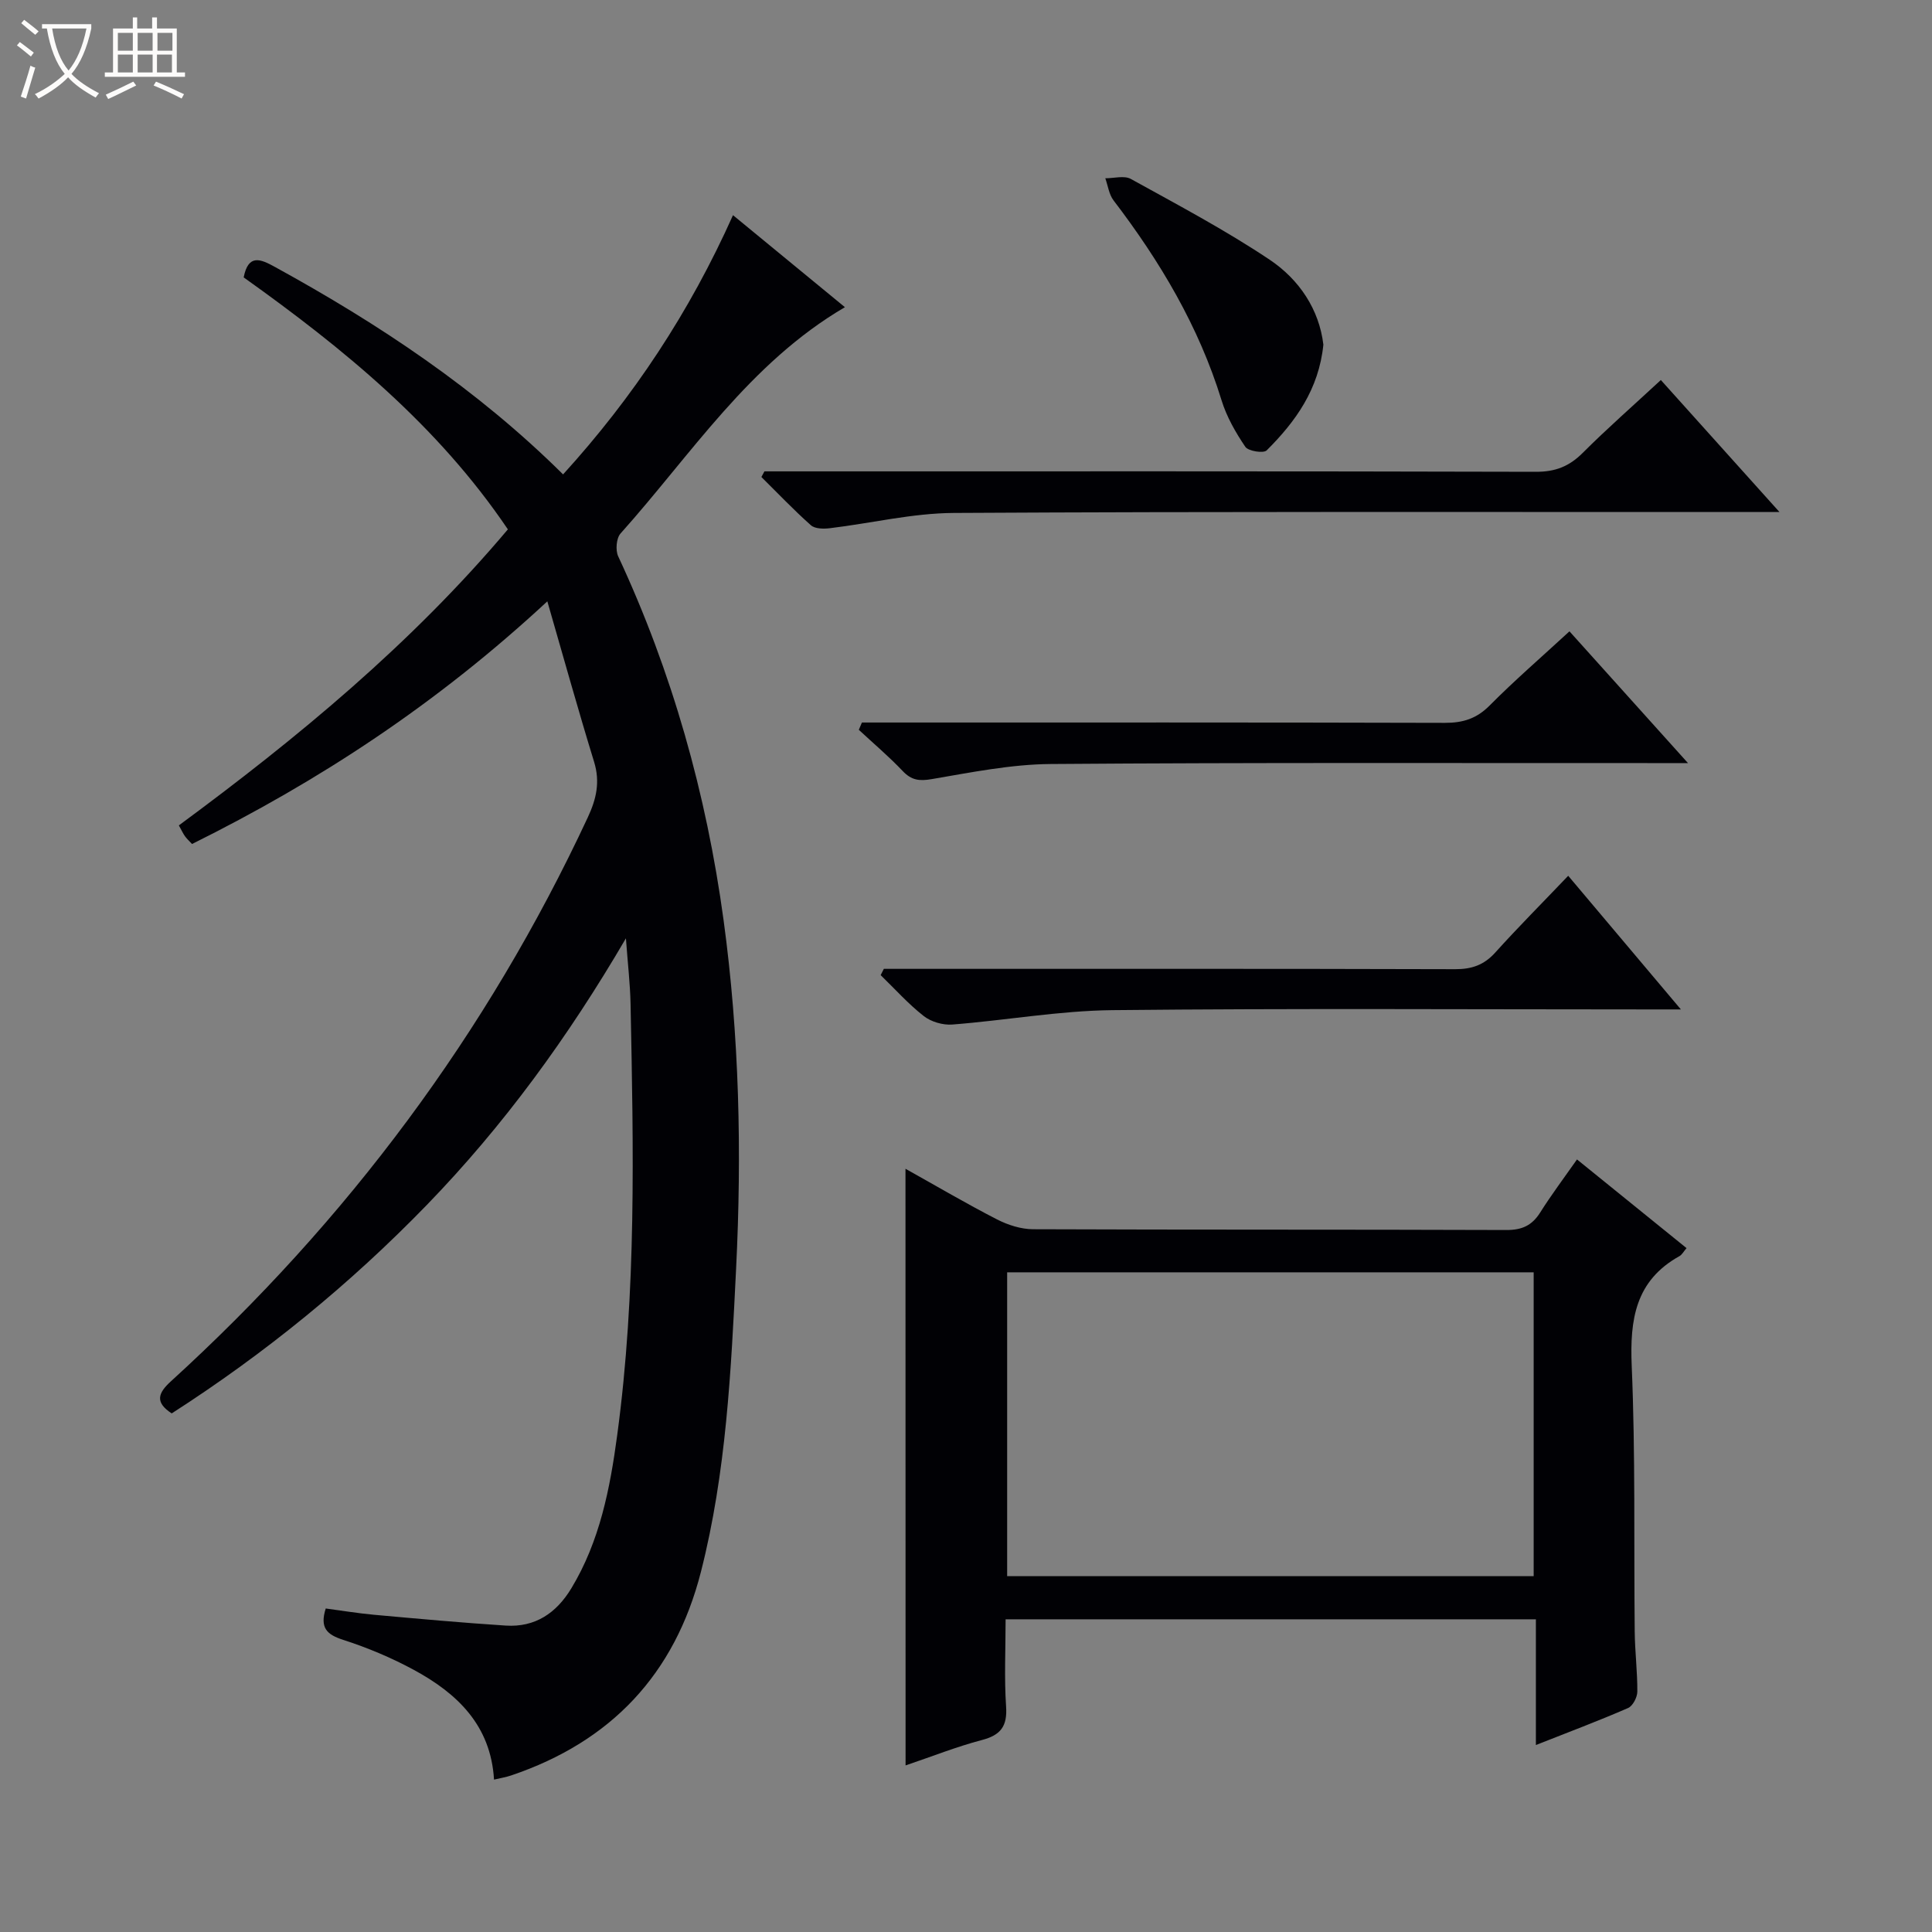 <svg enable-background="new 0 0 400 400" viewBox="0 0 400 400" xmlns="http://www.w3.org/2000/svg"><rect x="0" y="0" width="400" height="400" fill="#808080" stroke="none"/><path d="m6.4 11.7c-1-.8-1.9-1.6-2.9-2.3l.6-.7c.9.7 1.9 1.4 2.9 2.2zm-2.1 8.3c.7-2.1 1.4-4.2 2-6.4.2.1.6.3 1 .4-.7 2.3-1.3 4.4-1.9 6.4zm3-12.8c-1.1-.9-2.1-1.7-2.9-2.4l.6-.7c1 .8 2 1.5 3 2.4zm1.4-1.3v-.9h10.2v.9c-.9 4.2-2.3 7.3-4.1 9.4 1.3 1.4 3.2 2.7 5.7 4-.2.2-.4.5-.7.9-2.5-1.4-4.4-2.7-5.7-4.2-1.4 1.5-3.5 3-6.1 4.4 0 0 0 0-.1-.1-.3-.4-.5-.7-.7-.8 2.7-1.3 4.7-2.8 6.2-4.2-1.8-2.2-3-5.3-3.7-9.4zm9.2 0h-7.1c.6 3.8 1.7 6.7 3.4 8.7 1.7-2.1 2.9-4.8 3.7-8.7z" fill="#fcfbfa"/><path d="m31.6 3.6h.9v2.3h4.1v9.1h1.7v.9h-16.6v-.9h1.7v-9.1h4.1v-2.3h.9v2.3h3.1v-2.3zm-4 13.3.6.8c-1.9.9-3.8 1.9-5.8 2.8-.2-.3-.3-.6-.5-.9 2-.9 3.9-1.8 5.7-2.7zm-3.2-10.1v3.7h3.1v-3.7zm0 4.5v3.7h3.1v-3.7zm4.1-4.5v3.7h3.1v-3.7zm0 4.5v3.7h3.1v-3.7zm9.1 9.1c-2.1-1.1-4.1-2-5.8-2.7l.5-.8c2.2.9 4.1 1.8 5.8 2.6zm-1.9-13.6h-3.1v3.7h3.1zm-3.2 4.5v3.7h3.1v-3.7z" fill="#fcfbfa"/><g fill="#010105"><path d="m113.32 124.5c-23.03 21.37-47.3 37.2-73.56 50.24-.58-.62-1.07-1.06-1.45-1.59-.39-.53-.66-1.15-1.28-2.26 24.61-18.15 48.14-37.59 68.12-61.29-14.52-21.5-34.04-37.44-54.7-52.17.97-4.93 3.51-3.79 6.46-2.17 21.52 11.81 41.84 25.28 59.67 42.96 14.55-16 26.19-33.58 35.18-53.67 8 6.58 15.54 12.77 23.17 19.05-19.81 11.6-31.83 30.53-46.46 46.86-.87.98-1.07 3.45-.48 4.72 11.18 23.99 18.26 49.2 21.82 75.33 3.26 23.94 3.79 48.03 2.59 72.19-1.04 21.09-2.03 42.15-7.28 62.73-5.41 21.21-18.61 35.16-39.27 42.15-1.08.37-2.23.55-3.57.87-.66-11.25-7.63-17.86-16.6-22.72-4.65-2.52-9.61-4.6-14.64-6.22-3.35-1.08-4.87-2.46-3.6-6.49 3.24.43 6.6.99 9.98 1.3 9.09.82 18.18 1.65 27.29 2.24 6.08.39 10.46-2.57 13.57-7.7 5.91-9.77 8.03-20.73 9.51-31.76 4-29.63 3.36-59.44 2.76-89.23-.08-4.12-.57-8.24-.96-13.6-11.99 20.51-25.33 38.8-41.19 55.17-15.94 16.44-33.57 30.81-52.85 43.19-3.54-2.31-2.82-4.22-.18-6.63 36.48-33.23 65.47-72.01 86.34-116.8 1.76-3.77 2.57-7.31 1.29-11.47-3.26-10.59-6.22-21.25-9.68-33.23z"/><path d="m187.47 241.98c6.48 3.62 12.61 7.23 18.94 10.48 2.26 1.16 4.97 2.03 7.48 2.04 32.66.13 65.33.04 97.99.16 3.22.01 5.29-.92 6.99-3.61 2.3-3.65 4.9-7.11 7.63-11 7.67 6.21 15.12 12.25 22.68 18.36-.6.69-.93 1.36-1.47 1.66-9.12 5.08-10.29 13.11-9.88 22.74.78 18.3.43 36.65.62 54.98.04 4.15.57 8.3.54 12.45-.01 1.17-.94 2.97-1.92 3.39-6.07 2.64-12.26 4.97-19.08 7.66 0-9.01 0-17.39 0-26.03-36.75 0-72.99 0-109.79 0 0 6.16-.3 12.13.1 18.05.28 4.11-1.12 5.93-5.03 6.95-5.25 1.38-10.33 3.41-15.78 5.25-.02-41.25-.02-82.08-.02-123.53zm130.06 84.34c0-21.34 0-42.23 0-62.9-36.63 0-72.86 0-109.01 0v62.9z"/><path d="m158.27 97.59h5.93c51.28 0 102.55-.05 153.83.09 4 .01 6.87-1.13 9.65-3.91 5.05-5.05 10.44-9.77 16.18-15.09 7.96 8.85 15.88 17.66 24.56 27.33-2.66 0-4.4 0-6.14 0-54.94.01-109.88-.12-164.82.19-8.55.05-17.08 2.13-25.64 3.16-1.3.16-3.1.14-3.94-.62-3.56-3.16-6.85-6.63-10.24-9.98.22-.39.42-.78.63-1.17z"/><path d="m178.45 149.59h5.78c38.3 0 76.61-.04 114.91.07 3.74.01 6.58-.87 9.28-3.6 5.14-5.18 10.68-9.97 16.52-15.35 8.01 8.9 15.86 17.63 24.54 27.28-2.62 0-4.31 0-6.01 0-41.97.02-83.93-.13-125.9.19-8.22.06-16.47 1.73-24.62 3.12-2.61.45-4.23.26-6.06-1.67-2.85-3.01-6.04-5.7-9.08-8.53.22-.49.43-1 .64-1.51z"/><path d="m182.99 200.59h5.93c37.45 0 74.91-.04 112.36.07 3.44.01 5.97-.87 8.29-3.44 4.77-5.29 9.81-10.34 15.11-15.9 7.92 9.39 15.24 18.08 23.33 27.67-2.87 0-4.61 0-6.35 0-37.12 0-74.25-.24-111.36.15-11.05.12-22.08 2.12-33.14 2.98-1.94.15-4.38-.56-5.9-1.75-3.22-2.52-5.98-5.62-8.93-8.48.22-.42.44-.86.66-1.3z"/><path d="m273.99 71.36c-.94 9.27-5.78 15.95-11.74 21.89-.66.65-3.81.16-4.42-.74-2.01-2.97-3.87-6.22-4.92-9.63-4.71-15.31-12.73-28.77-22.37-41.4-.94-1.24-1.15-3.03-1.7-4.57 1.78.01 3.92-.62 5.29.14 9.7 5.36 19.54 10.57 28.74 16.72 6.15 4.12 10.26 10.33 11.12 17.59z"/></g></svg>